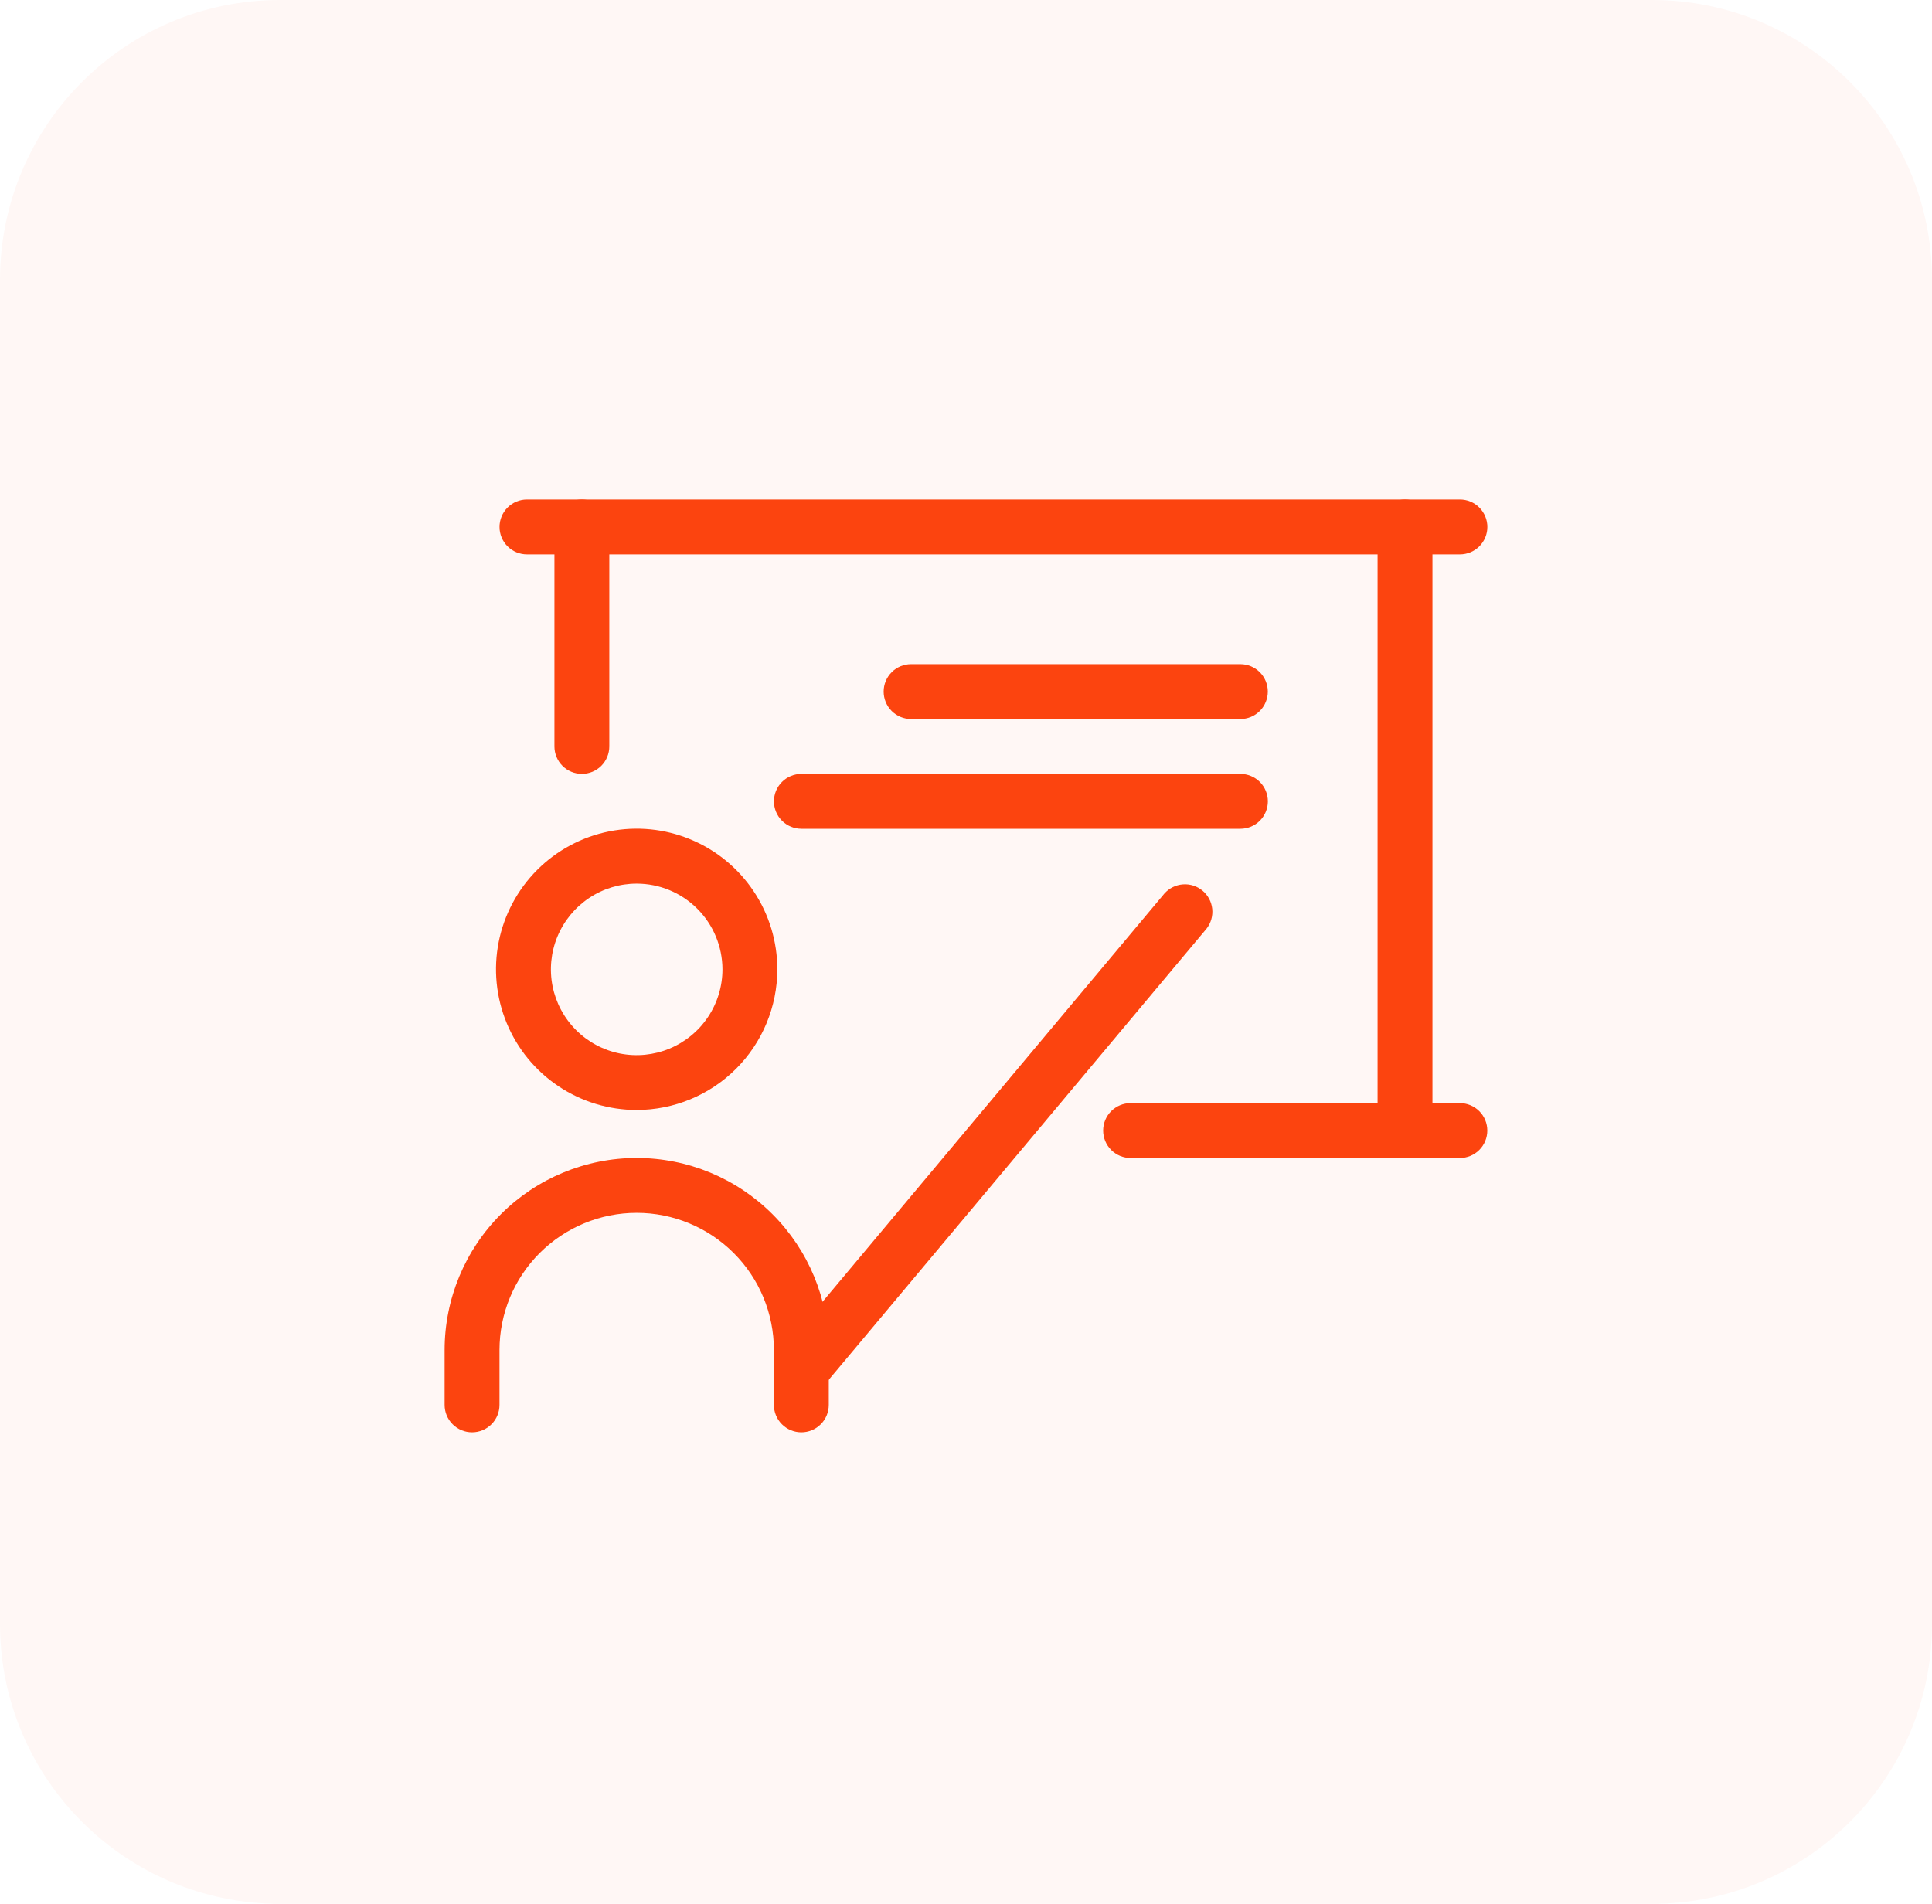 <svg width="69" height="68" viewBox="0 0 69 68" fill="none" xmlns="http://www.w3.org/2000/svg">
<path d="M0 10C0 4.477 4.477 0 10 0H59C64.523 0 69 4.477 69 10V58C69 63.523 64.523 68 59 68H10C4.477 68 0 63.523 0 58V10Z" fill="#FC440F" fill-opacity="0.04"/>
<path d="M22.738 39.645C21.745 39.645 20.773 39.35 19.947 38.798C19.121 38.246 18.477 37.461 18.097 36.543C17.717 35.625 17.617 34.615 17.811 33.64C18.006 32.666 18.484 31.771 19.187 31.068C19.89 30.366 20.785 29.888 21.759 29.694C22.734 29.5 23.744 29.6 24.662 29.981C25.58 30.361 26.364 31.005 26.916 31.832C27.468 32.658 27.762 33.63 27.762 34.623C27.76 35.955 27.23 37.231 26.289 38.173C25.347 39.114 24.07 39.644 22.738 39.645ZM22.738 31.56C22.132 31.56 21.54 31.739 21.036 32.076C20.533 32.413 20.14 32.891 19.908 33.451C19.676 34.011 19.616 34.627 19.734 35.221C19.852 35.815 20.144 36.361 20.572 36.789C21.001 37.218 21.546 37.51 22.141 37.628C22.735 37.746 23.351 37.685 23.911 37.453C24.47 37.221 24.949 36.829 25.285 36.325C25.622 35.821 25.802 35.229 25.802 34.623C25.801 33.811 25.478 33.032 24.904 32.458C24.33 31.883 23.551 31.56 22.738 31.56Z" fill="#FC440F"/>
<path d="M28.619 51.159C28.359 51.159 28.11 51.056 27.926 50.872C27.742 50.689 27.639 50.439 27.639 50.179V48.219C27.639 46.92 27.123 45.673 26.204 44.755C25.285 43.836 24.038 43.319 22.739 43.319C21.439 43.319 20.193 43.836 19.274 44.755C18.355 45.673 17.839 46.92 17.839 48.219V50.179C17.839 50.439 17.736 50.689 17.552 50.872C17.368 51.056 17.119 51.159 16.859 51.159C16.599 51.159 16.35 51.056 16.166 50.872C15.982 50.689 15.879 50.439 15.879 50.179V48.219C15.879 46.4 16.602 44.655 17.888 43.369C19.175 42.082 20.919 41.359 22.739 41.359C24.558 41.359 26.303 42.082 27.59 43.369C28.876 44.655 29.599 46.4 29.599 48.219V50.179C29.599 50.439 29.496 50.689 29.312 50.872C29.128 51.056 28.879 51.159 28.619 51.159Z" fill="#FC440F"/>
<path d="M28.62 49.905C28.433 49.905 28.251 49.852 28.094 49.751C27.937 49.651 27.811 49.508 27.733 49.339C27.654 49.17 27.625 48.982 27.649 48.798C27.673 48.613 27.75 48.439 27.869 48.296L41.589 31.91C41.759 31.721 41.996 31.605 42.249 31.587C42.503 31.568 42.754 31.649 42.949 31.813C43.144 31.976 43.267 32.209 43.294 32.462C43.32 32.715 43.248 32.968 43.091 33.169L29.371 49.554C29.279 49.664 29.164 49.752 29.034 49.813C28.904 49.873 28.763 49.905 28.62 49.905Z" fill="#FC440F"/>
<path d="M20.781 27.64C20.521 27.64 20.272 27.537 20.088 27.353C19.904 27.169 19.801 26.92 19.801 26.66V18.82C19.801 18.56 19.904 18.311 20.088 18.127C20.272 17.943 20.521 17.84 20.781 17.84C21.041 17.84 21.29 17.943 21.474 18.127C21.657 18.311 21.761 18.56 21.761 18.82V26.66C21.761 26.92 21.657 27.169 21.474 27.353C21.29 27.537 21.041 27.64 20.781 27.64Z" fill="#FC440F"/>
<path d="M52.14 19.8H18.82C18.56 19.8 18.311 19.697 18.127 19.513C17.943 19.329 17.84 19.08 17.84 18.82C17.84 18.56 17.943 18.311 18.127 18.127C18.311 17.943 18.56 17.84 18.82 17.84H52.14C52.4 17.84 52.649 17.943 52.833 18.127C53.017 18.311 53.12 18.56 53.12 18.82C53.12 19.08 53.017 19.329 52.833 19.513C52.649 19.697 52.4 19.8 52.14 19.8Z" fill="#FC440F"/>
<path d="M50.179 41.36C49.919 41.36 49.67 41.257 49.486 41.073C49.303 40.889 49.199 40.64 49.199 40.38V18.82C49.199 18.56 49.303 18.311 49.486 18.127C49.67 17.943 49.919 17.84 50.179 17.84C50.439 17.84 50.688 17.943 50.872 18.127C51.056 18.311 51.159 18.56 51.159 18.82V40.38C51.159 40.64 51.056 40.889 50.872 41.073C50.688 41.257 50.439 41.36 50.179 41.36Z" fill="#FC440F"/>
<path d="M52.138 41.36H40.378C40.118 41.36 39.869 41.257 39.685 41.073C39.502 40.89 39.398 40.64 39.398 40.38C39.398 40.12 39.502 39.871 39.685 39.687C39.869 39.504 40.118 39.4 40.378 39.4H52.138C52.398 39.4 52.648 39.504 52.831 39.687C53.015 39.871 53.118 40.12 53.118 40.38C53.118 40.64 53.015 40.89 52.831 41.073C52.648 41.257 52.398 41.36 52.138 41.36Z" fill="#FC440F"/>
<path d="M44.299 25.681H32.539C32.279 25.681 32.029 25.578 31.846 25.394C31.662 25.21 31.559 24.961 31.559 24.701C31.559 24.441 31.662 24.192 31.846 24.008C32.029 23.824 32.279 23.721 32.539 23.721H44.299C44.559 23.721 44.808 23.824 44.992 24.008C45.175 24.192 45.279 24.441 45.279 24.701C45.279 24.961 45.175 25.21 44.992 25.394C44.808 25.578 44.559 25.681 44.299 25.681Z" fill="#FC440F"/>
<path d="M44.301 29.601H28.621C28.361 29.601 28.111 29.497 27.928 29.314C27.744 29.13 27.641 28.881 27.641 28.621C27.641 28.361 27.744 28.111 27.928 27.928C28.111 27.744 28.361 27.641 28.621 27.641H44.301C44.56 27.641 44.81 27.744 44.994 27.928C45.177 28.111 45.281 28.361 45.281 28.621C45.281 28.881 45.177 29.13 44.994 29.314C44.81 29.497 44.56 29.601 44.301 29.601Z" fill="#FC440F"/>
</svg>
